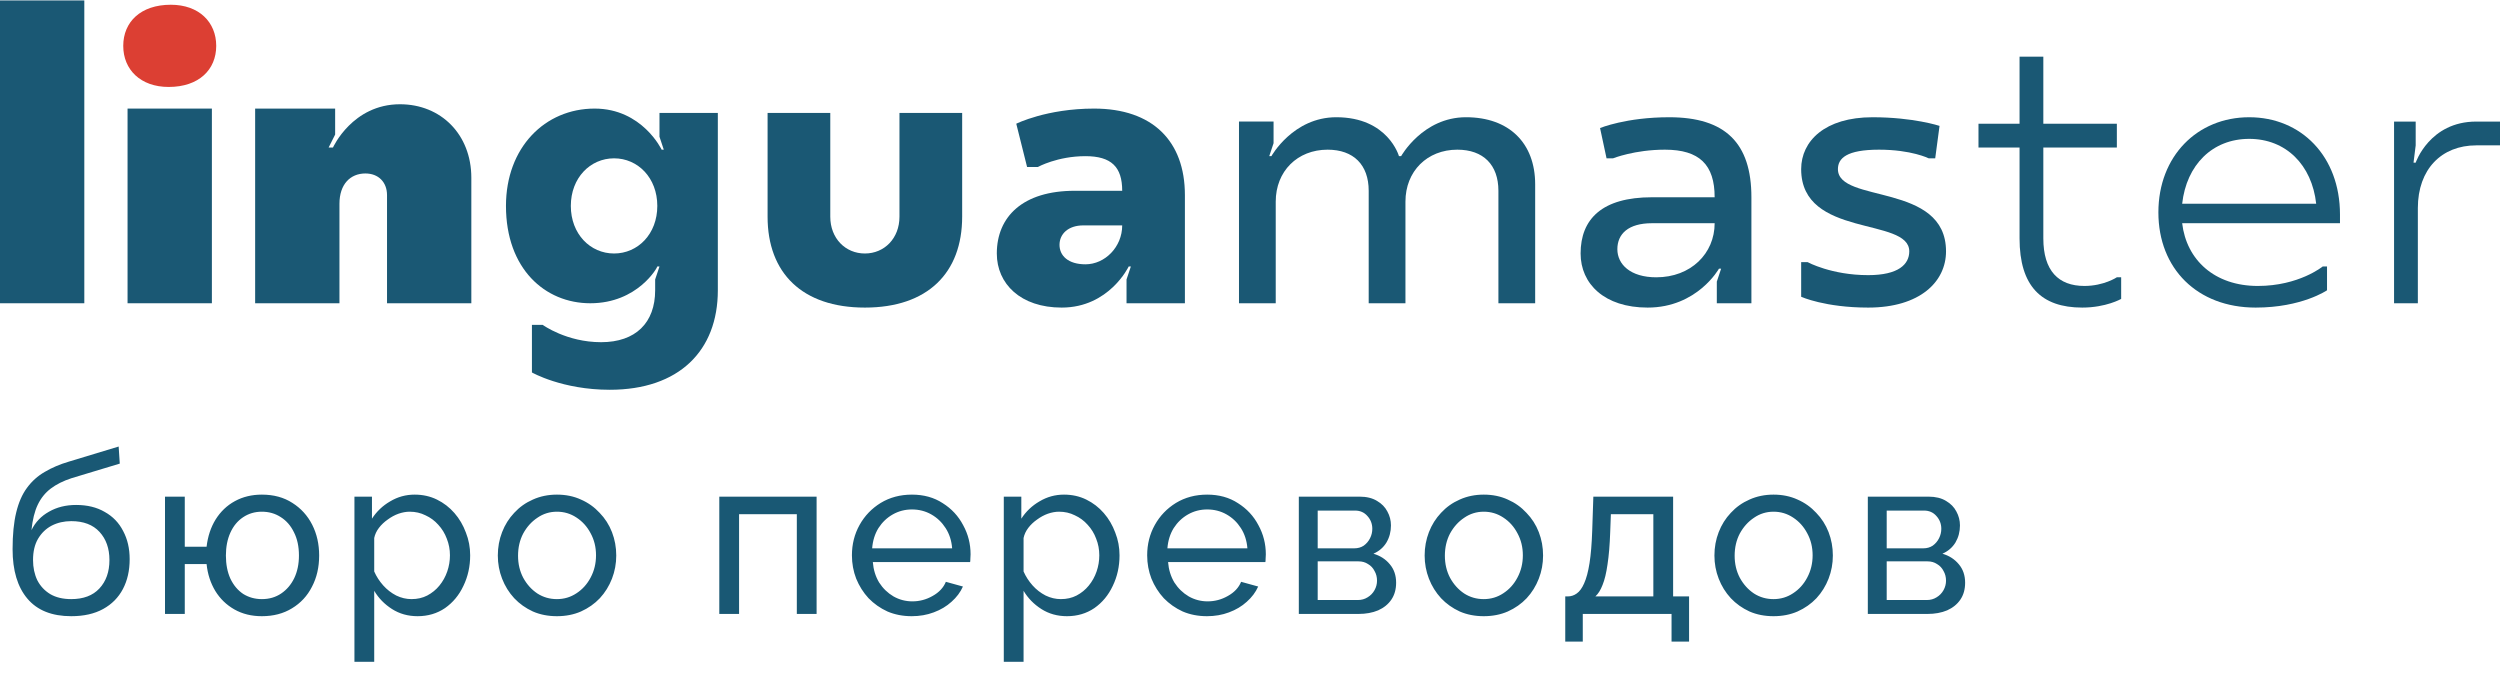 <svg width="178" height="48" viewBox="0 0 178 48" fill="none" xmlns="http://www.w3.org/2000/svg">
<path d="M6.003 21.592H0V0.031H6.003V21.592Z" fill="#1A5874"/>
<path d="M15.086 21.592H9.082V7.731H15.086V21.592Z" fill="#1A5874"/>
<path d="M33.559 21.592H27.556V13.891C27.556 12.968 26.941 12.351 26.016 12.351C24.939 12.351 24.169 13.121 24.169 14.508V21.592H18.166V7.731H23.862V9.58L23.399 10.503H23.708C23.708 10.503 25.093 7.423 28.479 7.423C31.404 7.423 33.559 9.58 33.559 12.659V21.592Z" fill="#1A5874"/>
<path d="M46.647 19.897L46.955 18.974H46.8C46.831 19.004 45.415 21.592 42.029 21.592C38.795 21.592 36.025 19.128 36.025 14.662C36.025 10.503 38.795 7.731 42.337 7.731C45.723 7.731 47.109 10.657 47.109 10.657H47.262L46.955 9.733V8.039H51.11V20.668C51.11 24.98 48.34 27.752 43.414 27.752C40.027 27.752 37.873 26.519 37.873 26.519V23.132H38.642C38.642 23.132 40.335 24.364 42.799 24.364C45.261 24.364 46.647 22.977 46.647 20.668V19.897ZM43.722 11.273C42.029 11.273 40.643 12.659 40.643 14.662C40.643 16.663 42.029 18.049 43.722 18.049C45.415 18.049 46.8 16.663 46.8 14.662C46.8 12.659 45.415 11.273 43.722 11.273Z" fill="#1A5874"/>
<path d="M54.652 15.431V8.039H59.116V15.431C59.116 16.972 60.194 18.049 61.58 18.049C62.965 18.049 64.042 16.972 64.042 15.431V8.039H68.506V15.431C68.506 19.436 66.044 21.9 61.58 21.9C57.115 21.9 54.652 19.436 54.652 15.431Z" fill="#1A5874"/>
<path d="M70.973 18.05C70.973 15.432 72.82 13.584 76.514 13.584H79.901C79.901 11.889 79.132 11.119 77.284 11.119C75.283 11.119 73.897 11.889 73.897 11.889H73.128L72.358 8.809C72.358 8.809 74.513 7.731 77.899 7.731C82.056 7.731 84.365 10.041 84.365 13.891V21.592H80.209V19.898L80.517 18.974H80.363C80.363 18.974 78.977 21.9 75.591 21.9C72.666 21.9 70.973 20.206 70.973 18.05ZM77.13 16.048C76.052 16.048 75.437 16.663 75.437 17.433C75.437 18.204 76.052 18.819 77.284 18.819C78.67 18.819 79.901 17.587 79.901 16.048H77.13Z" fill="#1A5874"/>
<path d="M109.304 13.121V21.592H106.687V13.584C106.687 11.735 105.61 10.657 103.762 10.657C101.607 10.657 100.068 12.198 100.068 14.354V21.592H97.451V13.584C97.451 11.735 96.374 10.657 94.526 10.657C92.371 10.657 90.832 12.198 90.832 14.354V21.592H88.216V8.655H90.678V10.195L90.37 11.119H90.524C90.524 11.119 92.064 8.347 95.142 8.347C98.837 8.347 99.606 11.119 99.606 11.119H99.76C99.76 11.119 101.3 8.347 104.378 8.347C107.457 8.347 109.304 10.195 109.304 13.121Z" fill="#1A5874"/>
<path d="M112.539 18.049C112.539 15.585 114.079 14.045 117.619 14.045H122.083C122.083 11.735 121.006 10.657 118.542 10.657C116.387 10.657 114.848 11.273 114.848 11.273H114.386L113.924 9.117C113.924 9.117 115.771 8.348 118.85 8.348C122.853 8.348 124.7 10.195 124.7 14.045V21.591H122.237V20.051L122.545 19.127H122.391C122.391 19.127 120.851 21.9 117.311 21.9C114.232 21.9 112.539 20.206 112.539 18.049ZM117.619 15.893C115.926 15.893 115.156 16.663 115.156 17.741C115.156 18.819 116.079 19.744 117.927 19.744C120.389 19.744 122.083 18.049 122.083 15.893H117.619Z" fill="#1A5874"/>
<path d="M135.94 17.896C135.94 15.432 128.243 16.972 128.243 12.044C128.243 10.041 129.936 8.348 133.323 8.348C136.247 8.348 138.095 8.963 138.095 8.963L137.787 11.273H137.325C137.325 11.273 136.094 10.657 133.785 10.657C131.475 10.657 130.86 11.273 130.86 12.044C130.86 14.508 138.557 12.967 138.557 17.896C138.557 20.051 136.71 21.9 133.015 21.9C129.936 21.9 128.243 21.13 128.243 21.13V18.666H128.705C128.705 18.666 130.398 19.59 133.015 19.59C135.17 19.59 135.94 18.819 135.94 17.896Z" fill="#1A5874"/>
<path d="M145.485 16.972C145.485 19.281 146.563 20.36 148.41 20.36C149.795 20.36 150.72 19.743 150.72 19.743H151.027V21.283C151.027 21.283 149.949 21.9 148.256 21.9C145.331 21.9 143.792 20.36 143.792 16.972V10.503H140.868V8.809H143.792V4.034H145.485V8.809H150.72V10.503H145.485V16.972Z" fill="#1A5874"/>
<path d="M166.607 15.893H155.37C155.677 18.512 157.679 20.36 160.757 20.36C163.682 20.36 165.376 18.974 165.376 18.974H165.684V20.668C165.684 20.668 163.898 21.9 160.603 21.9C156.448 21.9 153.677 19.127 153.677 15.123C153.677 11.119 156.448 8.348 160.142 8.348C163.836 8.348 166.607 11.119 166.607 15.278V15.893ZM155.37 14.508H164.913C164.606 11.736 162.759 9.887 160.142 9.887C157.525 9.887 155.677 11.736 155.37 14.508Z" fill="#1A5874"/>
<path d="M171.997 11.582C171.997 11.582 172.982 8.656 176.307 8.656H178.001V10.35H176.307C173.844 10.35 172.151 12.044 172.151 14.816V21.592H170.457V8.656H171.997V10.35L171.843 11.582H171.997Z" fill="#1A5874"/>
<path d="M12.008 6.191C10.007 6.191 8.775 4.959 8.775 3.265C8.775 1.571 10.007 0.338 12.162 0.338C14.163 0.338 15.395 1.571 15.395 3.265C15.395 4.959 14.163 6.191 12.008 6.191Z" fill="#DC3F33"/>
<path d="M5.072 43.873C3.696 43.873 2.656 43.457 1.952 42.625C1.248 41.793 0.896 40.62 0.896 39.105C0.896 38.07 0.981 37.201 1.152 36.497C1.323 35.782 1.579 35.196 1.92 34.737C2.261 34.268 2.683 33.889 3.184 33.601C3.685 33.302 4.261 33.057 4.912 32.865L8.448 31.793L8.528 33.009L5.088 34.049C4.501 34.241 4.011 34.486 3.616 34.785C3.221 35.084 2.912 35.468 2.688 35.937C2.464 36.406 2.315 37.009 2.24 37.745C2.517 37.18 2.933 36.742 3.488 36.433C4.043 36.113 4.688 35.953 5.424 35.953C6.213 35.953 6.891 36.118 7.456 36.449C8.032 36.769 8.469 37.222 8.768 37.809C9.077 38.385 9.232 39.052 9.232 39.809C9.232 40.62 9.072 41.329 8.752 41.937C8.432 42.545 7.963 43.02 7.344 43.361C6.725 43.702 5.968 43.873 5.072 43.873ZM5.072 42.657C5.936 42.657 6.603 42.406 7.072 41.905C7.552 41.393 7.792 40.716 7.792 39.873C7.792 39.052 7.557 38.385 7.088 37.873C6.619 37.361 5.947 37.105 5.072 37.105C4.56 37.105 4.096 37.212 3.68 37.425C3.275 37.638 2.949 37.953 2.704 38.369C2.469 38.774 2.352 39.276 2.352 39.873C2.352 40.406 2.453 40.886 2.656 41.313C2.869 41.729 3.179 42.06 3.584 42.305C3.989 42.54 4.485 42.657 5.072 42.657ZM18.645 43.873C17.909 43.873 17.258 43.713 16.692 43.393C16.127 43.073 15.674 42.636 15.332 42.081C14.991 41.516 14.783 40.876 14.709 40.161H13.156V43.713H11.748V35.361H13.156V38.929H14.709C14.794 38.193 15.007 37.548 15.348 36.993C15.7 36.428 16.159 35.99 16.724 35.681C17.29 35.372 17.93 35.217 18.645 35.217C19.487 35.217 20.212 35.414 20.82 35.809C21.428 36.193 21.898 36.71 22.229 37.361C22.559 38.012 22.724 38.742 22.724 39.553C22.724 40.385 22.554 41.126 22.212 41.777C21.882 42.428 21.407 42.94 20.788 43.313C20.18 43.686 19.466 43.873 18.645 43.873ZM18.645 42.657C19.167 42.657 19.626 42.524 20.02 42.257C20.415 41.99 20.724 41.628 20.948 41.169C21.172 40.7 21.285 40.161 21.285 39.553C21.285 38.913 21.167 38.364 20.933 37.905C20.709 37.436 20.394 37.073 19.988 36.817C19.594 36.561 19.146 36.433 18.645 36.433C18.143 36.433 17.695 36.566 17.3 36.833C16.916 37.089 16.618 37.452 16.404 37.921C16.191 38.39 16.084 38.934 16.084 39.553C16.084 40.182 16.191 40.732 16.404 41.201C16.628 41.67 16.933 42.033 17.317 42.289C17.711 42.534 18.154 42.657 18.645 42.657ZM29.732 43.873C29.049 43.873 28.441 43.702 27.908 43.361C27.375 43.02 26.953 42.588 26.644 42.065V47.121H25.236V35.361H26.484V36.929C26.815 36.417 27.247 36.006 27.78 35.697C28.313 35.377 28.895 35.217 29.524 35.217C30.1 35.217 30.628 35.334 31.108 35.569C31.588 35.804 32.004 36.124 32.356 36.529C32.708 36.934 32.98 37.398 33.172 37.921C33.375 38.433 33.476 38.972 33.476 39.537C33.476 40.326 33.316 41.052 32.996 41.713C32.687 42.374 32.249 42.902 31.684 43.297C31.119 43.681 30.468 43.873 29.732 43.873ZM29.3 42.657C29.716 42.657 30.089 42.572 30.42 42.401C30.761 42.22 31.049 41.985 31.284 41.697C31.529 41.398 31.716 41.062 31.844 40.689C31.972 40.316 32.036 39.932 32.036 39.537C32.036 39.121 31.961 38.726 31.812 38.353C31.673 37.98 31.471 37.649 31.204 37.361C30.948 37.073 30.644 36.849 30.292 36.689C29.951 36.518 29.577 36.433 29.172 36.433C28.916 36.433 28.649 36.481 28.372 36.577C28.105 36.673 27.849 36.812 27.604 36.993C27.359 37.164 27.151 37.361 26.98 37.585C26.809 37.809 26.697 38.049 26.644 38.305V40.689C26.804 41.052 27.017 41.382 27.284 41.681C27.551 41.98 27.86 42.22 28.212 42.401C28.564 42.572 28.927 42.657 29.3 42.657ZM39.653 43.873C39.023 43.873 38.453 43.761 37.941 43.537C37.429 43.302 36.986 42.988 36.613 42.593C36.239 42.188 35.951 41.724 35.749 41.201C35.546 40.678 35.445 40.129 35.445 39.553C35.445 38.966 35.546 38.412 35.749 37.889C35.951 37.366 36.239 36.908 36.613 36.513C36.986 36.108 37.429 35.793 37.941 35.569C38.463 35.334 39.034 35.217 39.653 35.217C40.282 35.217 40.853 35.334 41.365 35.569C41.877 35.793 42.319 36.108 42.693 36.513C43.077 36.908 43.37 37.366 43.573 37.889C43.775 38.412 43.877 38.966 43.877 39.553C43.877 40.129 43.775 40.678 43.573 41.201C43.37 41.724 43.082 42.188 42.709 42.593C42.335 42.988 41.887 43.302 41.365 43.537C40.853 43.761 40.282 43.873 39.653 43.873ZM36.885 39.569C36.885 40.145 37.007 40.668 37.253 41.137C37.509 41.606 37.845 41.98 38.261 42.257C38.677 42.524 39.141 42.657 39.653 42.657C40.165 42.657 40.629 42.518 41.045 42.241C41.471 41.964 41.807 41.59 42.053 41.121C42.309 40.641 42.437 40.113 42.437 39.537C42.437 38.961 42.309 38.438 42.053 37.969C41.807 37.5 41.471 37.126 41.045 36.849C40.629 36.572 40.165 36.433 39.653 36.433C39.141 36.433 38.677 36.577 38.261 36.865C37.845 37.142 37.509 37.516 37.253 37.985C37.007 38.454 36.885 38.982 36.885 39.569ZM51.214 43.713V35.361H58.142V43.713H56.734V36.609H52.622V43.713H51.214ZM64.913 43.873C64.284 43.873 63.708 43.761 63.185 43.537C62.673 43.302 62.225 42.988 61.841 42.593C61.468 42.188 61.175 41.724 60.961 41.201C60.759 40.678 60.657 40.124 60.657 39.537C60.657 38.748 60.839 38.028 61.201 37.377C61.564 36.726 62.065 36.204 62.705 35.809C63.356 35.414 64.097 35.217 64.929 35.217C65.772 35.217 66.503 35.42 67.121 35.825C67.751 36.22 68.236 36.742 68.577 37.393C68.929 38.033 69.105 38.726 69.105 39.473C69.105 39.58 69.1 39.686 69.089 39.793C69.089 39.889 69.084 39.964 69.073 40.017H62.145C62.188 40.561 62.337 41.046 62.593 41.473C62.86 41.889 63.201 42.22 63.617 42.465C64.033 42.7 64.481 42.817 64.961 42.817C65.473 42.817 65.953 42.689 66.401 42.433C66.86 42.177 67.175 41.841 67.345 41.425L68.561 41.761C68.38 42.166 68.108 42.529 67.745 42.849C67.393 43.169 66.972 43.42 66.481 43.601C66.001 43.782 65.479 43.873 64.913 43.873ZM62.097 39.041H67.793C67.751 38.497 67.596 38.017 67.329 37.601C67.063 37.185 66.721 36.86 66.305 36.625C65.889 36.39 65.431 36.273 64.929 36.273C64.439 36.273 63.985 36.39 63.569 36.625C63.153 36.86 62.812 37.185 62.545 37.601C62.289 38.017 62.14 38.497 62.097 39.041ZM75.966 43.873C75.284 43.873 74.676 43.702 74.142 43.361C73.609 43.02 73.188 42.588 72.878 42.065V47.121H71.47V35.361H72.718V36.929C73.049 36.417 73.481 36.006 74.014 35.697C74.548 35.377 75.129 35.217 75.758 35.217C76.334 35.217 76.862 35.334 77.342 35.569C77.822 35.804 78.238 36.124 78.59 36.529C78.942 36.934 79.214 37.398 79.406 37.921C79.609 38.433 79.71 38.972 79.71 39.537C79.71 40.326 79.55 41.052 79.23 41.713C78.921 42.374 78.484 42.902 77.918 43.297C77.353 43.681 76.702 43.873 75.966 43.873ZM75.534 42.657C75.95 42.657 76.324 42.572 76.654 42.401C76.996 42.22 77.284 41.985 77.518 41.697C77.764 41.398 77.95 41.062 78.078 40.689C78.206 40.316 78.27 39.932 78.27 39.537C78.27 39.121 78.196 38.726 78.046 38.353C77.908 37.98 77.705 37.649 77.438 37.361C77.182 37.073 76.878 36.849 76.526 36.689C76.185 36.518 75.812 36.433 75.406 36.433C75.15 36.433 74.884 36.481 74.606 36.577C74.34 36.673 74.084 36.812 73.838 36.993C73.593 37.164 73.385 37.361 73.214 37.585C73.044 37.809 72.932 38.049 72.878 38.305V40.689C73.038 41.052 73.252 41.382 73.518 41.681C73.785 41.98 74.094 42.22 74.446 42.401C74.798 42.572 75.161 42.657 75.534 42.657ZM85.935 43.873C85.306 43.873 84.73 43.761 84.207 43.537C83.695 43.302 83.247 42.988 82.863 42.593C82.49 42.188 82.197 41.724 81.983 41.201C81.781 40.678 81.679 40.124 81.679 39.537C81.679 38.748 81.861 38.028 82.223 37.377C82.586 36.726 83.087 36.204 83.727 35.809C84.378 35.414 85.119 35.217 85.951 35.217C86.794 35.217 87.525 35.42 88.143 35.825C88.772 36.22 89.258 36.742 89.599 37.393C89.951 38.033 90.127 38.726 90.127 39.473C90.127 39.58 90.122 39.686 90.111 39.793C90.111 39.889 90.106 39.964 90.095 40.017H83.167C83.21 40.561 83.359 41.046 83.615 41.473C83.882 41.889 84.223 42.22 84.639 42.465C85.055 42.7 85.503 42.817 85.983 42.817C86.495 42.817 86.975 42.689 87.423 42.433C87.882 42.177 88.197 41.841 88.367 41.425L89.583 41.761C89.402 42.166 89.13 42.529 88.767 42.849C88.415 43.169 87.994 43.42 87.503 43.601C87.023 43.782 86.501 43.873 85.935 43.873ZM83.119 39.041H88.815C88.772 38.497 88.618 38.017 88.351 37.601C88.085 37.185 87.743 36.86 87.327 36.625C86.911 36.39 86.453 36.273 85.951 36.273C85.46 36.273 85.007 36.39 84.591 36.625C84.175 36.86 83.834 37.185 83.567 37.601C83.311 38.017 83.162 38.497 83.119 39.041ZM92.476 43.713V35.361H96.796C97.298 35.361 97.714 35.462 98.044 35.665C98.375 35.857 98.62 36.108 98.78 36.417C98.951 36.726 99.036 37.057 99.036 37.409C99.036 37.857 98.93 38.262 98.716 38.625C98.503 38.977 98.194 39.244 97.788 39.425C98.268 39.564 98.658 39.814 98.956 40.177C99.255 40.529 99.404 40.966 99.404 41.489C99.404 41.958 99.292 42.358 99.068 42.689C98.844 43.02 98.53 43.276 98.124 43.457C97.719 43.628 97.25 43.713 96.716 43.713H92.476ZM93.82 42.721H96.684C96.94 42.721 97.17 42.657 97.372 42.529C97.586 42.401 97.751 42.23 97.868 42.017C97.986 41.804 98.044 41.58 98.044 41.345C98.044 41.089 97.986 40.86 97.868 40.657C97.762 40.444 97.607 40.278 97.404 40.161C97.212 40.033 96.988 39.969 96.732 39.969H93.82V42.721ZM93.82 39.041H96.428C96.684 39.041 96.908 38.977 97.1 38.849C97.292 38.71 97.442 38.534 97.548 38.321C97.655 38.108 97.708 37.884 97.708 37.649C97.708 37.297 97.591 36.993 97.356 36.737C97.132 36.481 96.839 36.353 96.476 36.353H93.82V39.041ZM105.643 43.873C105.014 43.873 104.443 43.761 103.931 43.537C103.419 43.302 102.977 42.988 102.603 42.593C102.23 42.188 101.942 41.724 101.739 41.201C101.537 40.678 101.435 40.129 101.435 39.553C101.435 38.966 101.537 38.412 101.739 37.889C101.942 37.366 102.23 36.908 102.603 36.513C102.977 36.108 103.419 35.793 103.931 35.569C104.454 35.334 105.025 35.217 105.643 35.217C106.273 35.217 106.843 35.334 107.355 35.569C107.867 35.793 108.31 36.108 108.683 36.513C109.067 36.908 109.361 37.366 109.563 37.889C109.766 38.412 109.867 38.966 109.867 39.553C109.867 40.129 109.766 40.678 109.563 41.201C109.361 41.724 109.073 42.188 108.699 42.593C108.326 42.988 107.878 43.302 107.355 43.537C106.843 43.761 106.273 43.873 105.643 43.873ZM102.875 39.569C102.875 40.145 102.998 40.668 103.243 41.137C103.499 41.606 103.835 41.98 104.251 42.257C104.667 42.524 105.131 42.657 105.643 42.657C106.155 42.657 106.619 42.518 107.035 42.241C107.462 41.964 107.798 41.59 108.043 41.121C108.299 40.641 108.427 40.113 108.427 39.537C108.427 38.961 108.299 38.438 108.043 37.969C107.798 37.5 107.462 37.126 107.035 36.849C106.619 36.572 106.155 36.433 105.643 36.433C105.131 36.433 104.667 36.577 104.251 36.865C103.835 37.142 103.499 37.516 103.243 37.985C102.998 38.454 102.875 38.982 102.875 39.569ZM111.446 45.681V42.465H111.622C111.856 42.465 112.07 42.396 112.262 42.257C112.464 42.118 112.64 41.878 112.79 41.537C112.95 41.185 113.078 40.705 113.174 40.097C113.27 39.489 113.334 38.716 113.366 37.777L113.446 35.361H119.126V42.465H120.262V45.681H119.014V43.713H112.694V45.681H111.446ZM113.59 42.465H117.718V36.609H114.694L114.646 37.905C114.614 38.812 114.55 39.574 114.454 40.193C114.368 40.801 114.251 41.286 114.102 41.649C113.963 42.012 113.792 42.284 113.59 42.465ZM126.275 43.873C125.645 43.873 125.075 43.761 124.563 43.537C124.051 43.302 123.608 42.988 123.235 42.593C122.861 42.188 122.573 41.724 122.371 41.201C122.168 40.678 122.067 40.129 122.067 39.553C122.067 38.966 122.168 38.412 122.371 37.889C122.573 37.366 122.861 36.908 123.235 36.513C123.608 36.108 124.051 35.793 124.563 35.569C125.085 35.334 125.656 35.217 126.275 35.217C126.904 35.217 127.475 35.334 127.987 35.569C128.499 35.793 128.941 36.108 129.315 36.513C129.699 36.908 129.992 37.366 130.195 37.889C130.397 38.412 130.499 38.966 130.499 39.553C130.499 40.129 130.397 40.678 130.195 41.201C129.992 41.724 129.704 42.188 129.331 42.593C128.957 42.988 128.509 43.302 127.987 43.537C127.475 43.761 126.904 43.873 126.275 43.873ZM123.507 39.569C123.507 40.145 123.629 40.668 123.875 41.137C124.131 41.606 124.467 41.98 124.883 42.257C125.299 42.524 125.763 42.657 126.275 42.657C126.787 42.657 127.251 42.518 127.667 42.241C128.093 41.964 128.429 41.59 128.675 41.121C128.931 40.641 129.059 40.113 129.059 39.537C129.059 38.961 128.931 38.438 128.675 37.969C128.429 37.5 128.093 37.126 127.667 36.849C127.251 36.572 126.787 36.433 126.275 36.433C125.763 36.433 125.299 36.577 124.883 36.865C124.467 37.142 124.131 37.516 123.875 37.985C123.629 38.454 123.507 38.982 123.507 39.569ZM132.989 43.713V35.361H137.309C137.81 35.361 138.226 35.462 138.557 35.665C138.887 35.857 139.133 36.108 139.293 36.417C139.463 36.726 139.549 37.057 139.549 37.409C139.549 37.857 139.442 38.262 139.229 38.625C139.015 38.977 138.706 39.244 138.301 39.425C138.781 39.564 139.17 39.814 139.469 40.177C139.767 40.529 139.917 40.966 139.917 41.489C139.917 41.958 139.805 42.358 139.581 42.689C139.357 43.02 139.042 43.276 138.637 43.457C138.231 43.628 137.762 43.713 137.229 43.713H132.989ZM134.333 42.721H137.197C137.453 42.721 137.682 42.657 137.885 42.529C138.098 42.401 138.263 42.23 138.381 42.017C138.498 41.804 138.557 41.58 138.557 41.345C138.557 41.089 138.498 40.86 138.381 40.657C138.274 40.444 138.119 40.278 137.917 40.161C137.725 40.033 137.501 39.969 137.245 39.969H134.333V42.721ZM134.333 39.041H136.941C137.197 39.041 137.421 38.977 137.613 38.849C137.805 38.71 137.954 38.534 138.061 38.321C138.167 38.108 138.221 37.884 138.221 37.649C138.221 37.297 138.103 36.993 137.869 36.737C137.645 36.481 137.351 36.353 136.989 36.353H134.333V39.041Z" fill="#195874"/>
</svg>
